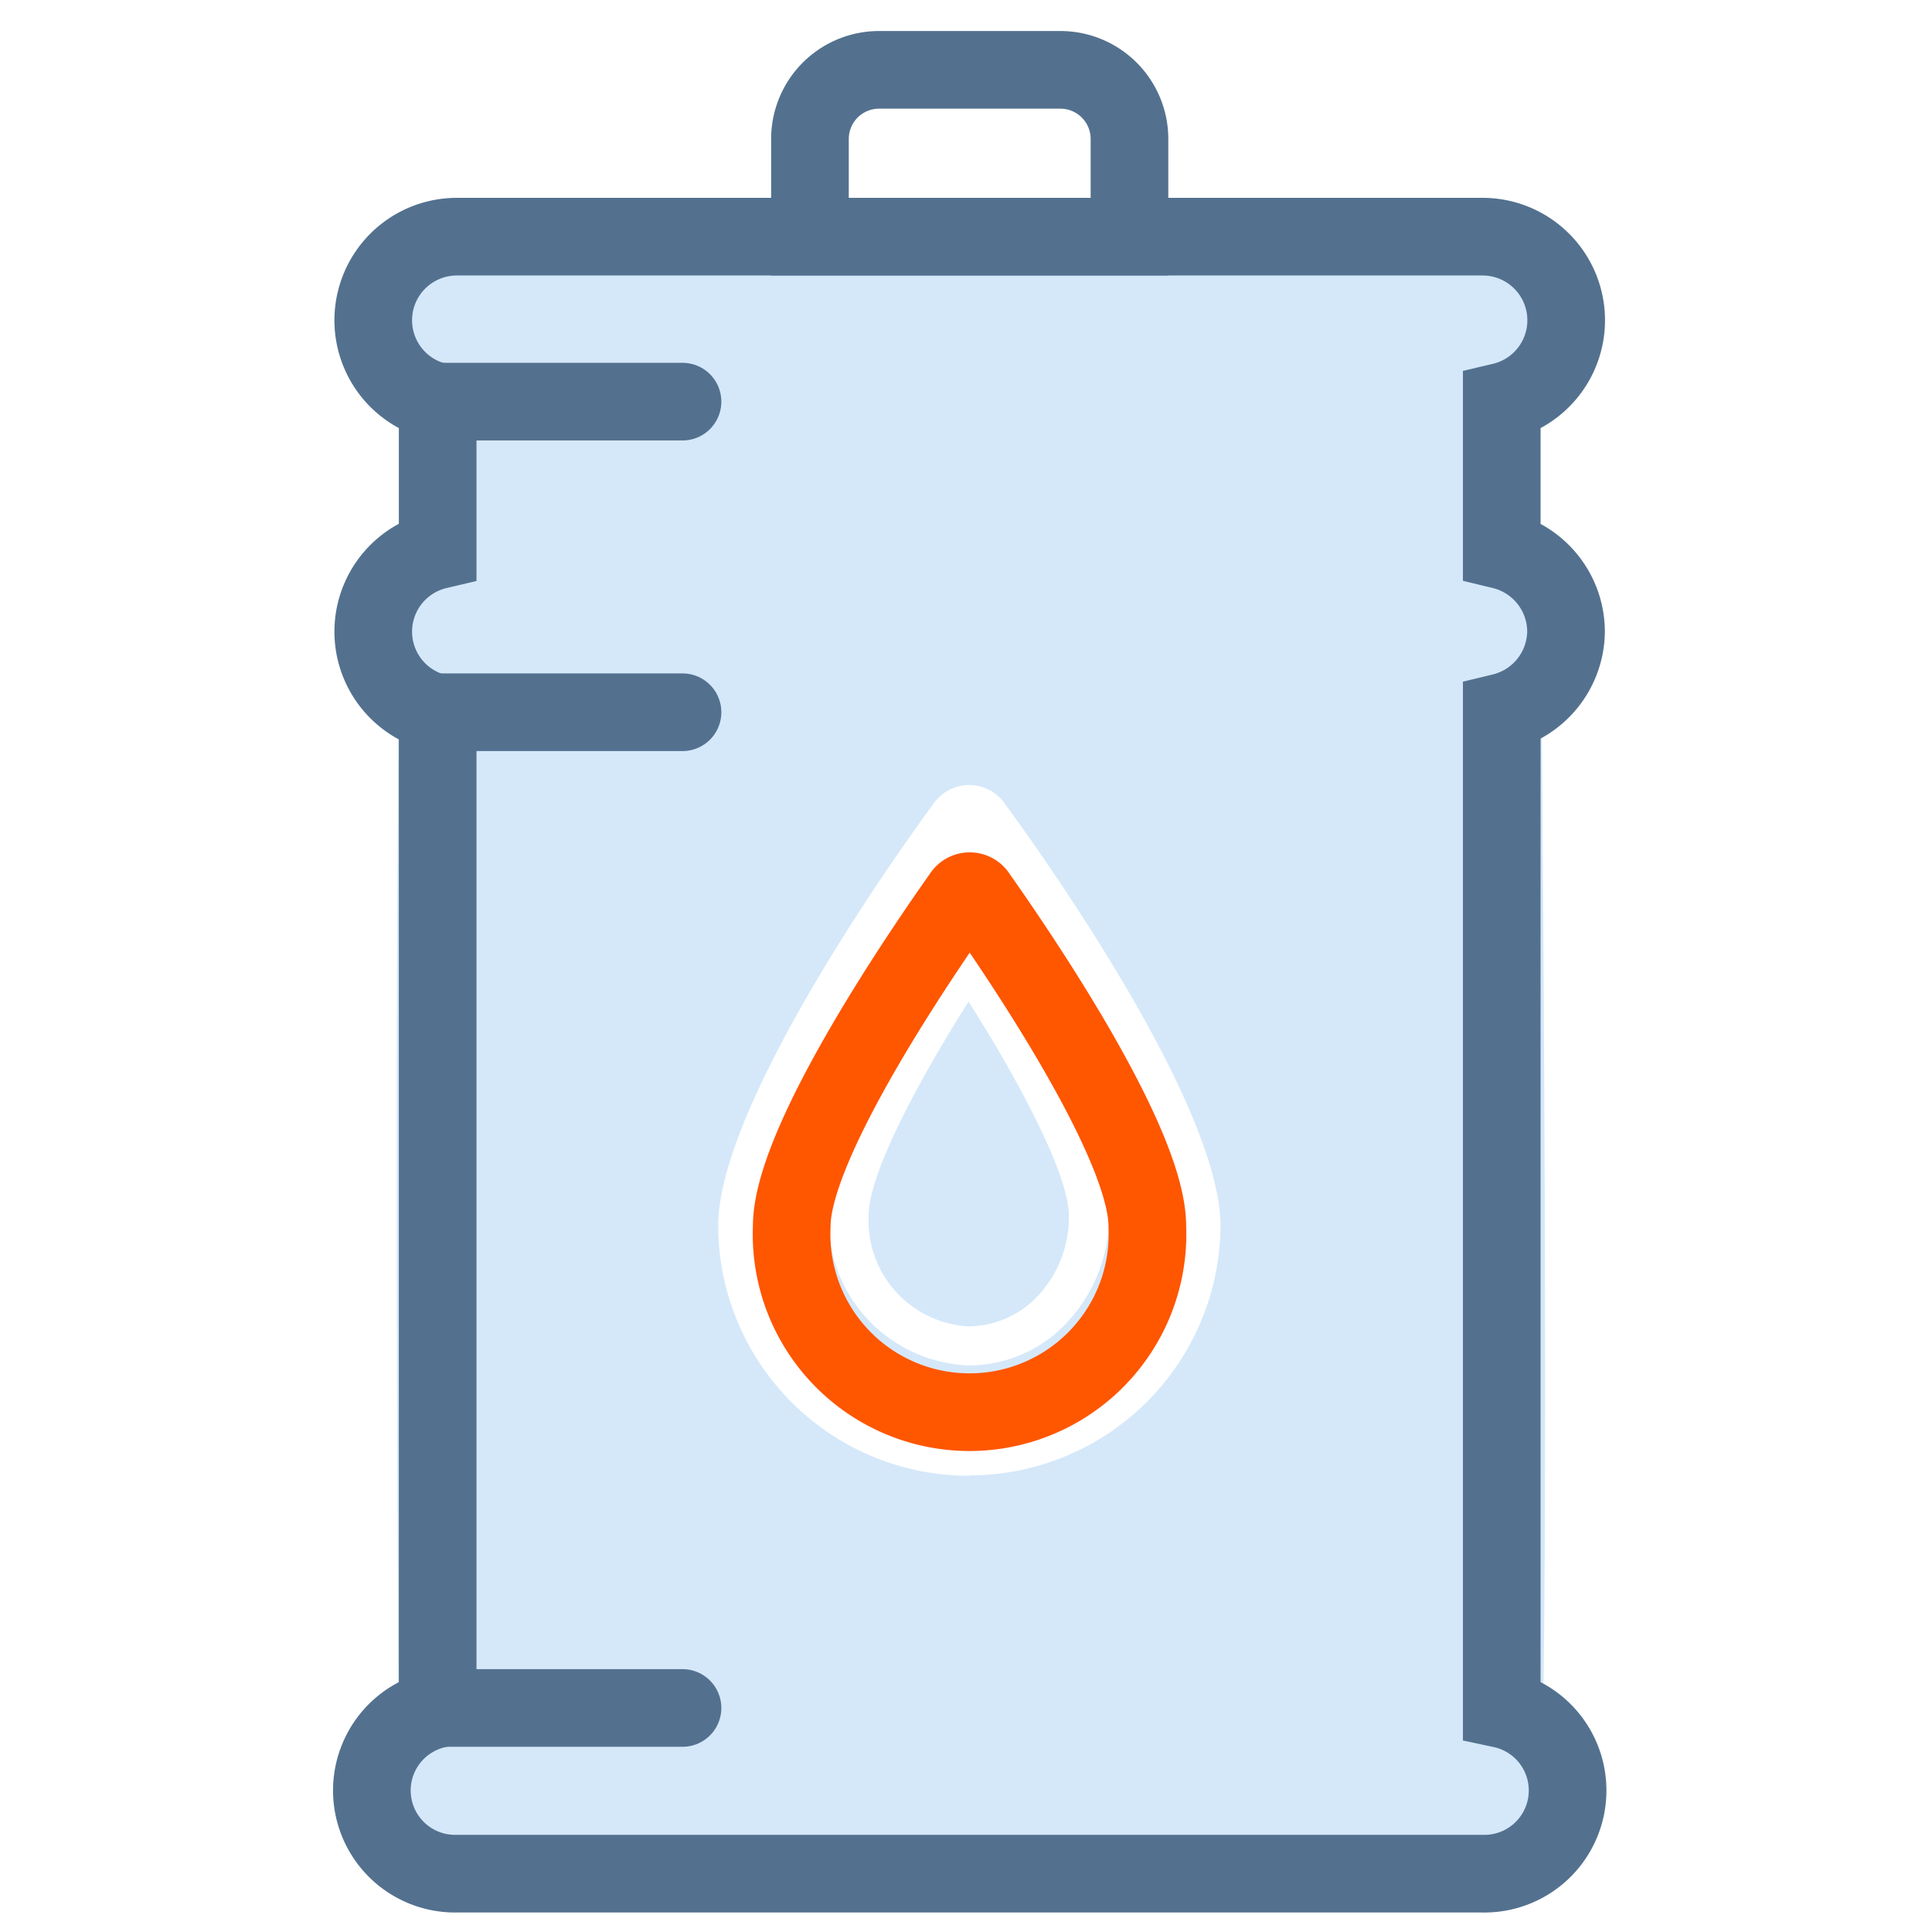 <?xml version="1.0" encoding="UTF-8"?>
<svg xmlns="http://www.w3.org/2000/svg" viewBox="0 0 52 52">
  <defs>
    <style>.cls-1,.cls-3,.cls-4{fill:none;}.cls-2{fill:#2d8fe2;opacity:0.2;}.cls-3{stroke:#ff5600;stroke-linejoin:round;}.cls-3,.cls-4{stroke-linecap:round;stroke-width:2.09px;}.cls-4{stroke:#53718f;}</style>
  </defs>
  <g id="Layer_2" data-name="Layer 2">
    <g id="Oil_Gas">
      <g id="Oil_Gas-2" data-name="Oil_Gas">
        <rect class="cls-1" width="52" height="52"></rect>
        <path class="cls-2" d="M41.34,6.72c0-.9-30.11.31-30.11.31-.83.32-.48,43-.48,43,.29.72,30.66.33,30.59.16C41.81,49.22,41.49,14.56,41.34,6.72Zm-15.25,33A6.75,6.75,0,0,1,19.33,33c0-3,4.06-9,5.81-11.39a1.17,1.17,0,0,1,.95-.48,1.16,1.16,0,0,1,.94.48C28.78,24,32.85,30,32.85,33A6.76,6.76,0,0,1,26.09,39.71Z"></path>
        <path class="cls-2" d="M23.38,32.7a2.85,2.85,0,0,0,2.69,3h0a2.58,2.58,0,0,0,1.9-.86,3.1,3.1,0,0,0,.8-2.12c0-1.12-1.39-3.7-2.7-5.76C24.77,29,23.38,31.58,23.38,32.7Z"></path>
        <path class="cls-2" d="M26.09,23.42C22.46,28.6,21.15,31.8,21.15,33A4.94,4.94,0,0,0,31,33C31,31.8,29.72,28.6,26.09,23.42Zm2.67,12.13a3.61,3.61,0,0,1-2.69,1.2h0a3.92,3.92,0,0,1-3.77-4c0-1.77,2.22-5.37,3.18-6.83a.7.7,0,0,1,1.19,0c.95,1.46,3.18,5.06,3.18,6.83A4.18,4.18,0,0,1,28.76,35.55Z"></path>
        <path class="cls-3" d="M30.88,33c0-2.3-3.65-7.59-4.57-8.89a.24.24,0,0,0-.42,0c-.92,1.3-4.58,6.59-4.58,8.89a4.79,4.79,0,1,0,9.57,0Z"></path>
        <path class="cls-4" d="M23.65,1.88h4.89A1.86,1.86,0,0,1,30.4,3.74V6.37a0,0,0,0,1,0,0H21.8a0,0,0,0,1,0,0V3.74A1.86,1.86,0,0,1,23.65,1.88Z"></path>
        <path class="cls-4" d="M42.15,17a2.26,2.26,0,0,0-1.73-2.19v-4a2.25,2.25,0,0,0-.52-4.44H12.29a2.25,2.25,0,0,0-.51,4.44v4a2.25,2.25,0,0,0,0,4.38V46a2.24,2.24,0,0,0,.51,4.43H39.9A2.24,2.24,0,0,0,40.42,46V19.17A2.26,2.26,0,0,0,42.15,17Z"></path>
        <line class="cls-4" x1="11.78" y1="10.81" x2="18.37" y2="10.81"></line>
        <line class="cls-4" x1="11.78" y1="19.17" x2="18.37" y2="19.17"></line>
        <line class="cls-4" x1="11.78" y1="45.97" x2="18.37" y2="45.97"></line>
      </g>
    </g>
  </g>
</svg>
